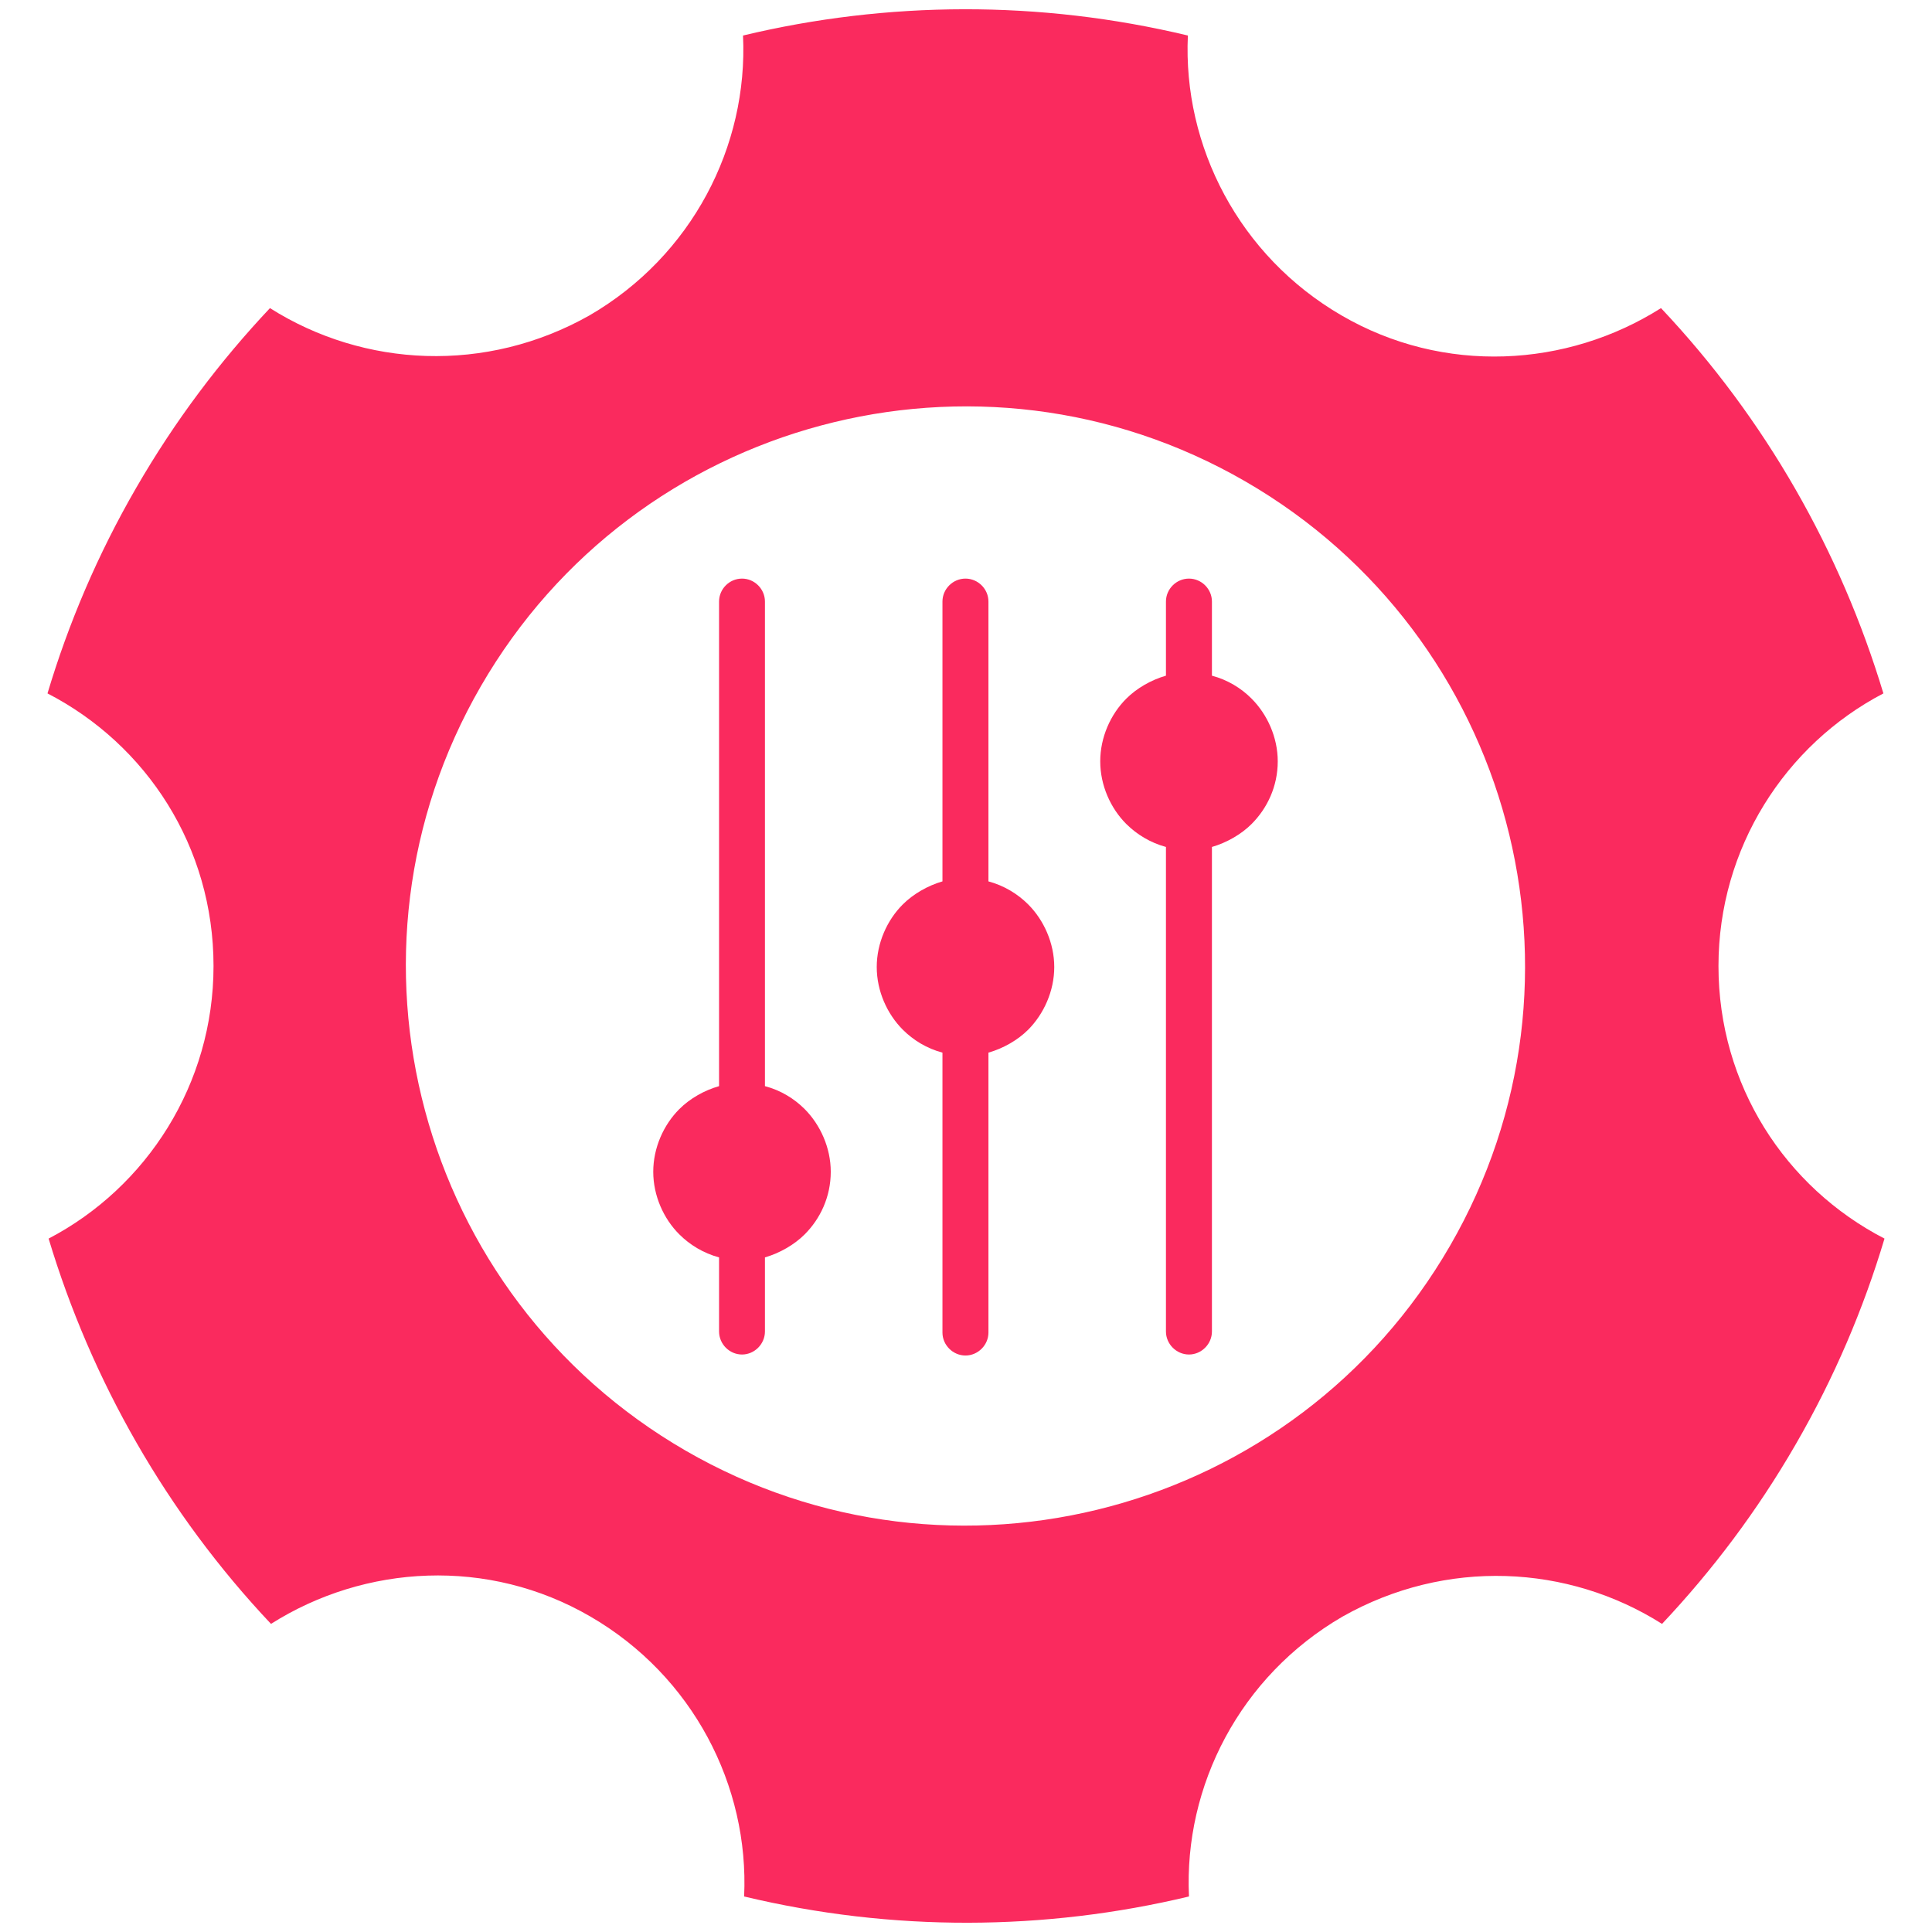 <?xml version="1.0" encoding="UTF-8"?> <svg xmlns="http://www.w3.org/2000/svg" xmlns:xlink="http://www.w3.org/1999/xlink" width="100" zoomAndPan="magnify" viewBox="0 0 75 75" height="100" preserveAspectRatio="xMidYMid meet" version="1.0"><defs><clipPath id="d0084b50d5"><path d="M 1.547 0 L 73.547 0 L 73.547 75 L 1.547 75 Z M 1.547 0 " clip-rule="nonzero"></path></clipPath></defs><g clip-path="url(#d0084b50d5)"><path fill="#fa2a5e" d="M 64.48 11.961 C 68.535 16.258 71.453 21.406 73.113 26.918 C 69.305 28.906 66.711 32.918 66.711 37.5 C 66.711 42.121 69.305 46.094 73.156 48.082 C 72.344 50.797 71.211 53.473 69.711 56.066 C 68.211 58.664 66.465 60.973 64.52 63.039 C 60.871 60.73 56.129 60.488 52.113 62.758 C 48.141 65.066 45.953 69.324 46.156 73.621 C 40.562 74.961 34.641 75 28.887 73.621 C 29.086 69.324 26.898 65.066 22.926 62.758 C 18.953 60.445 14.168 60.73 10.52 63.039 C 6.465 58.742 3.547 53.594 1.887 48.082 C 5.695 46.094 8.289 42.082 8.289 37.5 C 8.289 32.879 5.695 28.906 1.844 26.918 C 2.656 24.203 3.789 21.527 5.289 18.934 C 6.789 16.336 8.535 14.027 10.48 11.961 C 14.129 14.27 18.871 14.512 22.887 12.242 C 26.859 9.934 29.047 5.676 28.844 1.379 C 34.438 0.039 40.359 0 46.113 1.379 C 45.914 5.676 48.102 9.934 52.074 12.242 C 56.047 14.555 60.832 14.27 64.48 11.961 Z M 56.289 48.363 C 62.289 37.988 58.723 24.688 48.344 18.688 C 37.965 12.688 24.668 16.258 18.668 26.637 C 12.668 37.012 16.238 50.312 26.613 56.312 C 36.992 62.312 50.289 58.742 56.289 48.363 Z M 56.289 48.363 " fill-opacity="1" fill-rule="evenodd"></path></g><path fill="#fa2a5e" d="M 32.25 45.488 C 32.25 46.461 31.844 47.312 31.238 47.918 C 30.832 48.324 30.262 48.648 29.695 48.812 L 29.695 51.688 C 29.695 52.176 29.289 52.582 28.805 52.582 C 28.316 52.582 27.914 52.176 27.914 51.688 L 27.914 48.812 C 27.305 48.648 26.777 48.324 26.371 47.918 C 25.762 47.312 25.359 46.418 25.359 45.488 C 25.359 44.555 25.762 43.664 26.371 43.055 C 26.777 42.648 27.344 42.324 27.914 42.164 L 27.914 23.352 C 27.914 22.863 28.316 22.461 28.805 22.461 C 29.289 22.461 29.695 22.863 29.695 23.352 L 29.695 42.164 C 30.305 42.324 30.832 42.648 31.238 43.055 C 31.844 43.664 32.25 44.555 32.25 45.488 Z M 32.25 45.488 " fill-opacity="1" fill-rule="evenodd"></path><path fill="#fa2a5e" d="M 38.371 40.863 L 38.371 51.73 C 38.371 52.215 37.965 52.621 37.48 52.621 C 36.992 52.621 36.586 52.215 36.586 51.73 L 36.586 40.863 C 35.98 40.703 35.453 40.379 35.047 39.973 C 34.438 39.363 34.035 38.473 34.035 37.539 C 34.035 36.609 34.438 35.715 35.047 35.109 C 35.453 34.703 36.02 34.379 36.586 34.215 L 36.586 23.352 C 36.586 22.863 36.992 22.461 37.48 22.461 C 37.965 22.461 38.371 22.863 38.371 23.352 L 38.371 34.215 C 38.98 34.379 39.508 34.703 39.914 35.109 C 40.52 35.715 40.926 36.609 40.926 37.539 C 40.926 38.473 40.52 39.363 39.914 39.973 C 39.508 40.379 38.938 40.703 38.371 40.863 Z M 38.371 40.863 " fill-opacity="1" fill-rule="evenodd"></path><path fill="#fa2a5e" d="M 49.602 29.555 C 49.602 30.527 49.195 31.379 48.586 31.988 C 48.184 32.391 47.613 32.715 47.047 32.879 L 47.047 51.688 C 47.047 52.176 46.641 52.582 46.156 52.582 C 45.668 52.582 45.262 52.176 45.262 51.688 L 45.262 32.879 C 44.656 32.715 44.129 32.391 43.723 31.988 C 43.113 31.379 42.711 30.488 42.711 29.555 C 42.711 28.621 43.113 27.73 43.723 27.121 C 44.129 26.715 44.695 26.391 45.262 26.23 L 45.262 23.352 C 45.262 22.863 45.668 22.461 46.156 22.461 C 46.641 22.461 47.047 22.863 47.047 23.352 L 47.047 26.23 C 47.656 26.391 48.184 26.715 48.586 27.121 C 49.195 27.73 49.602 28.621 49.602 29.555 Z M 49.602 29.555 " fill-opacity="1" fill-rule="evenodd"></path></svg> 